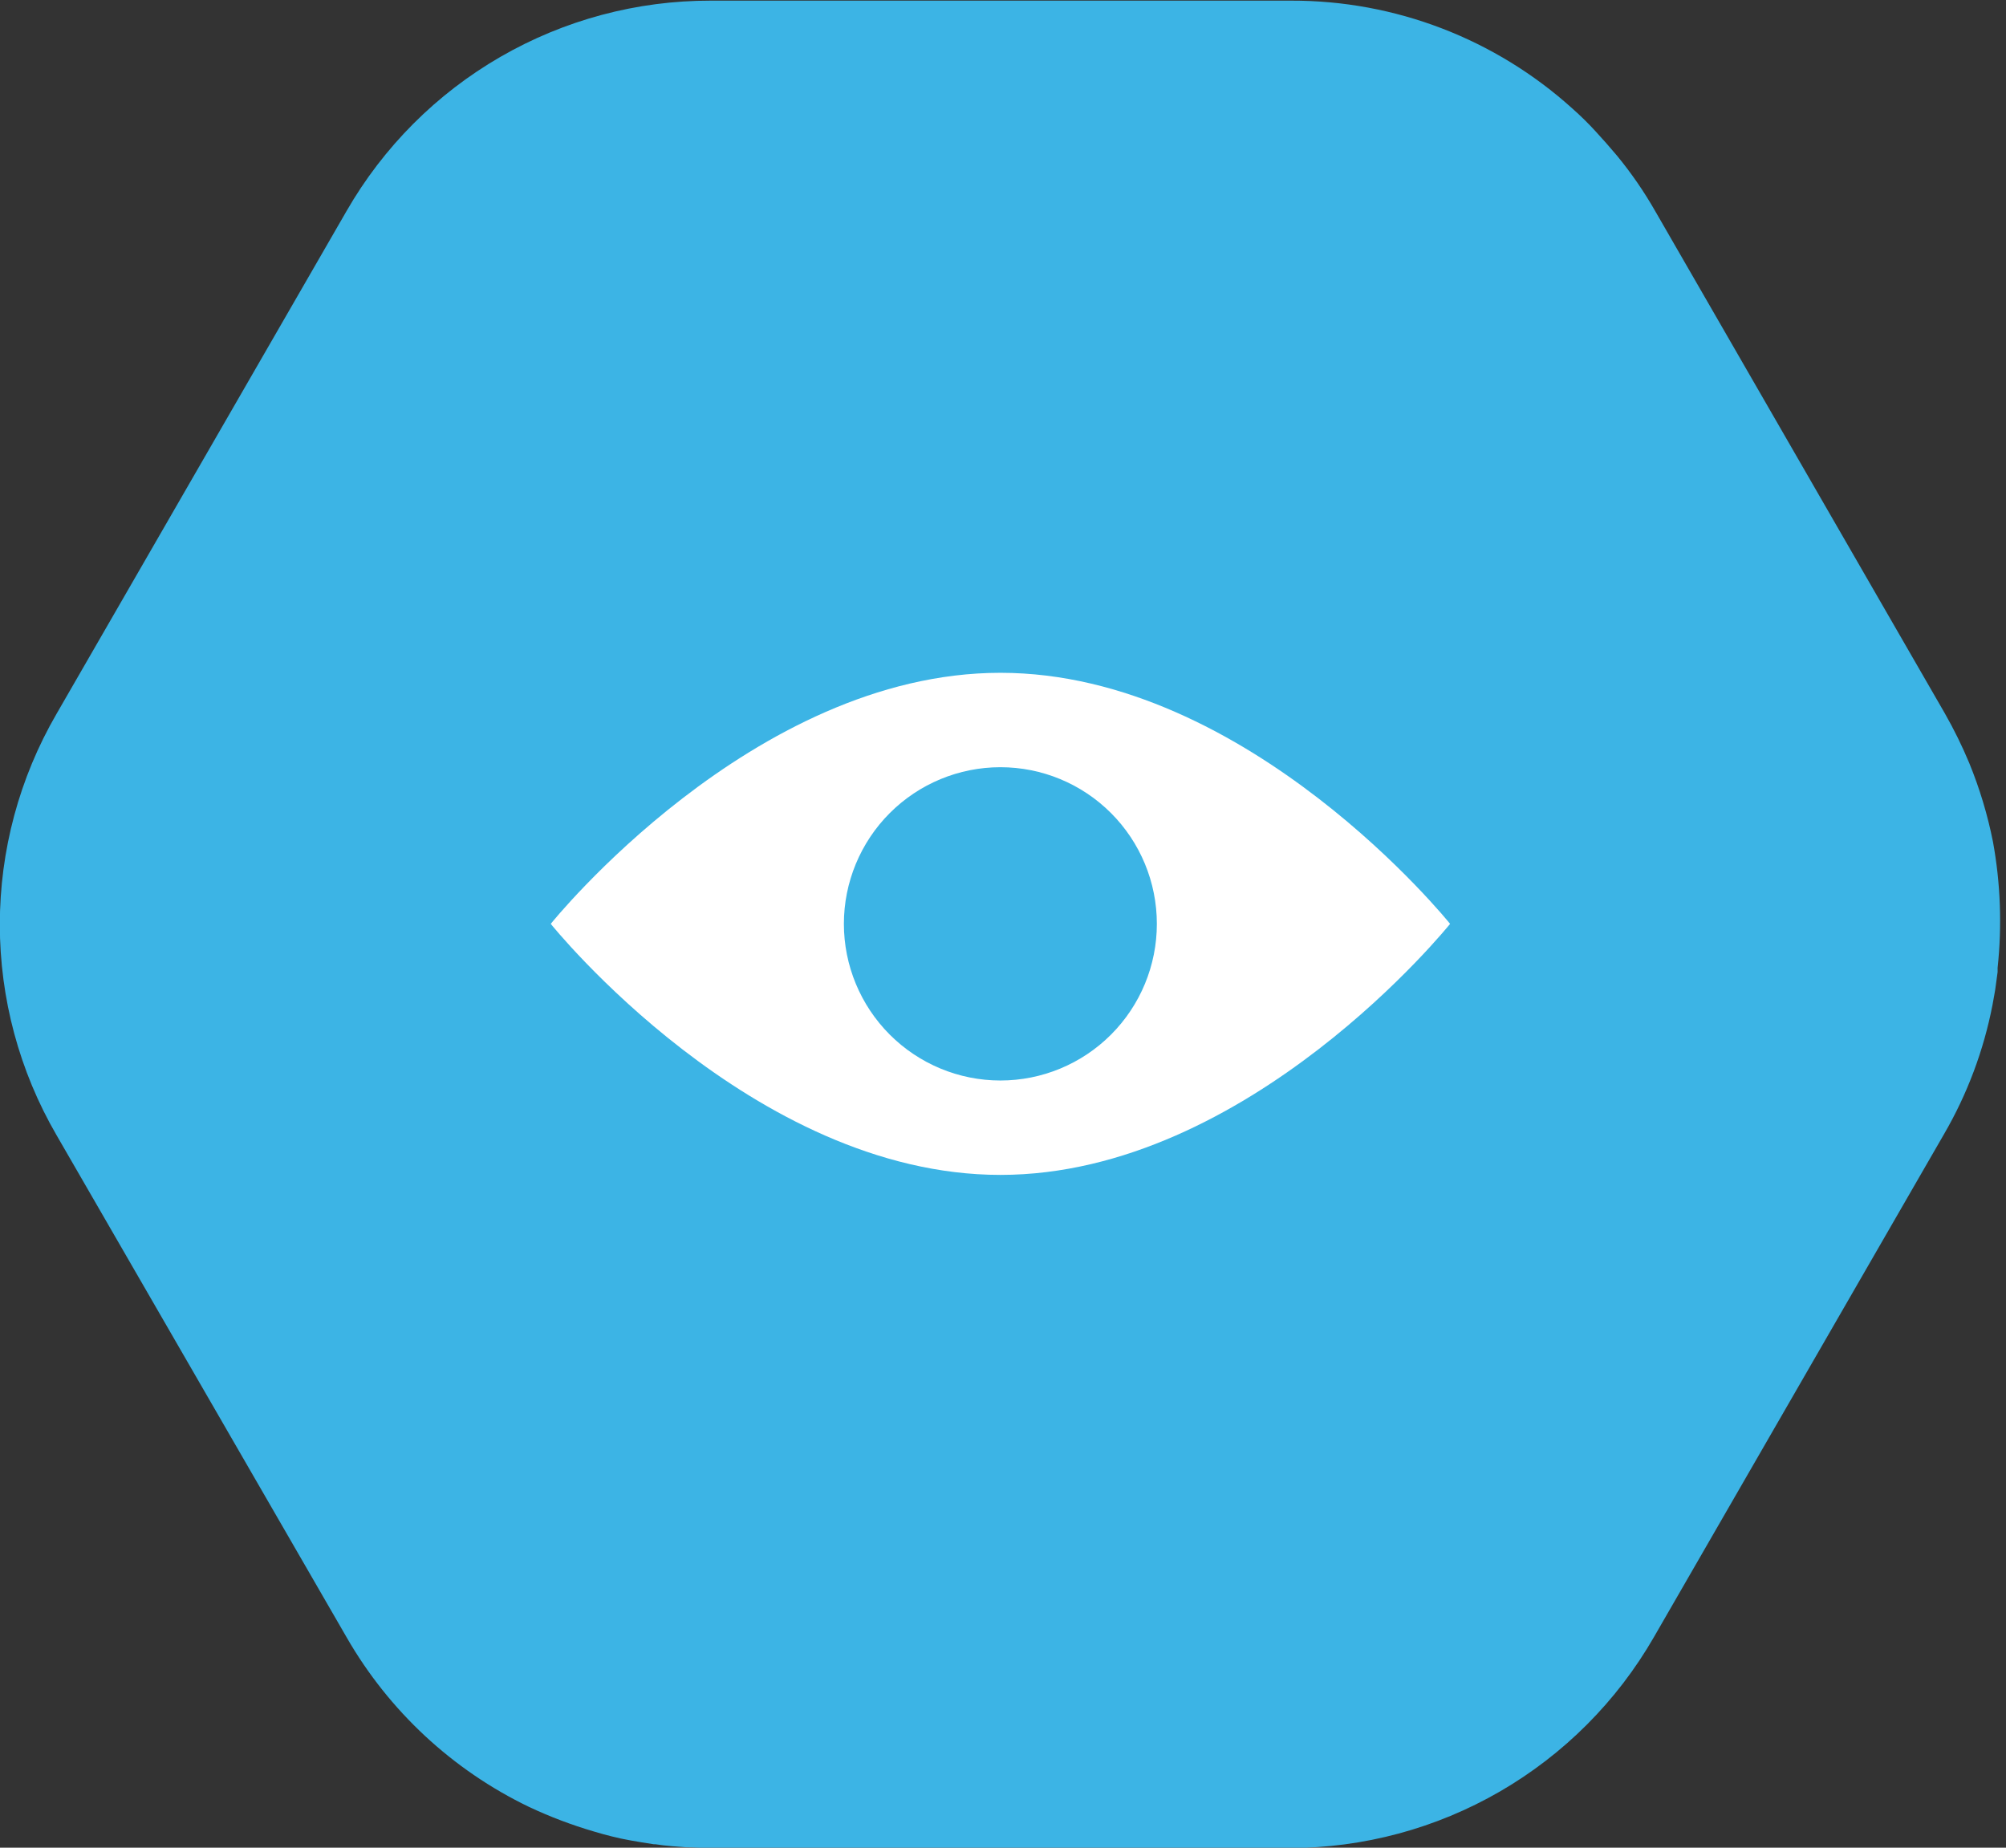 <svg width="152" height="140" viewBox="0 0 152 140" fill="none" xmlns="http://www.w3.org/2000/svg">
<rect x="0" y="0" width="152" height="140" fill="#333333" stroke="none"/>
<g clip-path="url(#clip0_1607_18)">
<path d="M151.012 63.779C150.605 61.737 150.003 59.739 149.214 57.812C148.673 56.517 148.053 55.257 147.358 54.039L125.409 15.977C124.569 14.507 123.606 13.111 122.531 11.803C121.984 11.148 121.444 10.543 120.896 9.945C120.347 9.344 119.765 8.773 119.155 8.234C113.311 2.948 105.711 0.03 97.835 0.049H53.855C48.261 0.04 42.763 1.509 37.917 4.309C33.071 7.108 29.049 11.139 26.257 15.994L4.284 54.088C1.469 58.935 -0.013 64.442 -0.013 70.049C-0.013 75.656 1.469 81.163 4.284 86.01L26.257 124.047C29.467 129.637 34.292 134.123 40.097 136.914C41.682 137.659 43.322 138.28 45.002 138.772C45.46 138.911 45.885 139.026 46.343 139.141C46.8 139.255 47.316 139.37 47.798 139.452C48.28 139.533 48.942 139.656 49.539 139.738H49.654C50.054 139.795 50.471 139.853 50.912 139.885L51.991 139.967C52.621 139.967 53.218 140.024 53.847 140.024H97.721C103.317 140.021 108.813 138.542 113.658 135.738C118.502 132.933 122.524 128.901 125.319 124.047L147.293 85.953C149.064 82.909 150.31 79.589 150.979 76.131C151.061 75.615 151.176 75.132 151.233 74.617C151.274 74.289 151.323 73.97 151.364 73.651C151.364 73.544 151.364 73.438 151.364 73.331C151.705 70.147 151.587 66.93 151.012 63.779Z" fill="#3CB4E5"/>
<path d="M75.804 50.978C57.002 50.978 41.732 70 41.732 70C41.732 70 56.986 89.022 75.804 89.022C94.623 89.022 109.877 70 109.877 70C109.877 70 94.615 50.978 75.804 50.978ZM75.804 81.869C72.66 81.869 69.644 80.618 67.42 78.393C65.196 76.167 63.945 73.148 63.943 70C63.945 66.852 65.196 63.833 67.42 61.607C69.644 59.382 72.66 58.131 75.804 58.131C78.948 58.131 81.963 59.382 84.186 61.608C86.409 63.834 87.658 66.852 87.658 70C87.658 73.148 86.409 76.167 84.186 78.392C81.963 80.618 78.948 81.869 75.804 81.869Z" fill="white"/>
</g>
<defs>
<clipPath id="clip0_1607_18">
<rect width="151.592" height="140" fill="white"/>
</clipPath>
</defs>
</svg>
